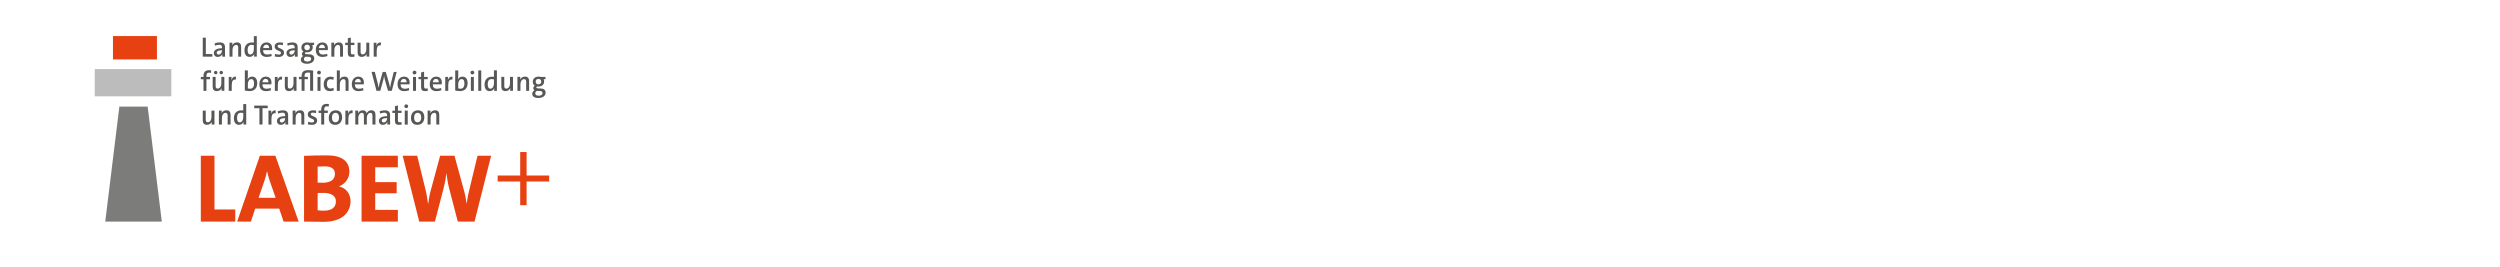 <?xml version="1.0" encoding="UTF-8"?>
<svg id="Ebene_1" data-name="Ebene 1" xmlns="http://www.w3.org/2000/svg" viewBox="0 0 768 82">
  <defs>
    <style>
      .cls-1 {
        fill: #e74011;
      }

      .cls-2 {
        fill: #575756;
      }

      .cls-3 {
        fill: #bdbcbc;
      }

      .cls-4 {
        fill: #7c7c7b;
      }
    </style>
  </defs>
  <polygon class="cls-4" points="36.67 32.75 32.33 68.08 49.71 68.08 45.36 32.75 36.67 32.75 36.67 32.75"/>
  <polygon class="cls-3" points="29.1 29.59 52.63 29.59 52.63 21.22 29.1 21.22 29.1 29.59 29.1 29.59"/>
  <polygon class="cls-1" points="34.7 18.26 48.21 18.26 48.21 11.08 34.7 11.08 34.7 18.26 34.7 18.26"/>
  <path class="cls-1" d="M161.77,46.71v7.21h6.94v1.84h-6.94v7.27h-1.96v-7.27h-6.93v-1.84h6.93v-7.21h1.96Z"/>
  <path class="cls-2" d="M65.88,38.26v-4.29h-.92v2.06c0,.86-.47,1.54-1.12,1.54-.49,0-.64-.32-.64-.85v-2.75h-.91v3c0,.75.3,1.37,1.28,1.37.72,0,1.24-.38,1.49-.93h0c-.04.24-.06.61-.06.84h.88ZM70.83,38.26v-2.98c0-.83-.34-1.4-1.28-1.4-.72,0-1.23.38-1.48.93h0c.04-.24.06-.61.06-.84h-.88v4.29h.92v-2.05c0-.89.49-1.55,1.12-1.55.49,0,.64.32.64.86v2.74h.91ZM75.64,38.26v-6.3h-.91v1.97c-.23-.03-.43-.03-.63-.03-1.44,0-2.25.98-2.25,2.42,0,1.24.52,2.02,1.57,2.02.66,0,1.17-.36,1.4-.89h.02c-.04.24-.06.58-.06.8h.87ZM74.73,36c0,.85-.41,1.59-1.06,1.59-.59,0-.85-.48-.85-1.35,0-1.16.5-1.61,1.23-1.61.22,0,.45.03.68.08v1.29h0ZM82.24,33.23v-.79h-4.14v.79h1.6v5.03h.94v-5.03h1.6ZM84.7,33.9c-.8-.09-1.23.45-1.42,1.03h-.02c.06-.33.09-.71.09-.95h-.88v4.29h.92v-1.74c0-1.29.41-1.88,1.27-1.72l.04-.9h0ZM88.54,38.26c-.02-.36-.03-.8-.03-1.17v-1.7c0-.93-.4-1.5-1.66-1.5-.53,0-1.09.13-1.55.3l.15.7c.41-.16.91-.28,1.3-.28.63,0,.85.28.85.86v.21c-1.57,0-2.53.52-2.53,1.48,0,.7.47,1.19,1.2,1.19.68,0,1.22-.38,1.42-.89h0c-.03.24-.04.52-.04.8h.89ZM87.59,36.42c0,.59-.42,1.2-1.04,1.2-.36,0-.59-.25-.59-.58,0-.41.35-.75,1.63-.75v.13h0ZM93.48,38.26v-2.98c0-.83-.34-1.4-1.28-1.4-.72,0-1.23.38-1.48.93h0c.04-.24.06-.61.06-.84h-.88v4.29h.92v-2.05c0-.89.49-1.55,1.12-1.55.49,0,.64.32.64.86v2.74h.91ZM97.15,34c-.33-.07-.68-.11-.97-.11-1.1,0-1.63.56-1.63,1.26,0,1.44,1.94,1.13,1.94,1.96,0,.34-.21.52-.68.52-.29,0-.74-.08-1.13-.22l-.1.8c.33.07.78.15,1.18.15,1.12,0,1.67-.58,1.67-1.32,0-1.47-1.96-1.14-1.96-1.97,0-.28.17-.47.66-.47.26,0,.62.07.93.17l.09-.76h0ZM100.71,33.98h-1.11v-.32c0-.7.25-1,.78-1,.3,0,.6.09.6.09l.07-.77s-.34-.07-.67-.07c-1.08,0-1.7.56-1.7,1.81v.26h-.82v.71h.82v3.57h.91v-3.57h1.11v-.71h0ZM105.1,36.05c0-1.48-.78-2.16-1.97-2.16-1.38,0-2.13,1.01-2.13,2.3,0,1.48.78,2.16,1.97,2.16,1.38,0,2.13-1.01,2.13-2.3M104.15,36.11c0,1-.47,1.45-1.1,1.45-.68,0-1.08-.51-1.08-1.44s.43-1.46,1.1-1.46,1.09.52,1.09,1.45M108.33,33.9c-.8-.09-1.23.45-1.42,1.03h-.02c.06-.33.09-.71.09-.95h-.88v4.29h.92v-1.74c0-1.29.41-1.88,1.27-1.72l.04-.9h0ZM115.34,38.26v-2.98c0-.83-.34-1.4-1.28-1.4-.78,0-1.25.52-1.44.92-.09-.53-.44-.92-1.18-.92-.66,0-1.2.37-1.45.94h-.02c.04-.27.06-.62.06-.85h-.88v4.29h.92v-2.04c0-.91.51-1.56,1.1-1.56.47,0,.62.32.62.86v2.74h.9v-2.04c0-.95.55-1.56,1.1-1.56.48,0,.62.32.62.86v2.74h.91ZM119.86,38.26c-.02-.36-.03-.8-.03-1.17v-1.7c0-.93-.4-1.5-1.66-1.5-.53,0-1.09.13-1.55.3l.15.7c.41-.16.91-.28,1.3-.28.63,0,.85.28.85.86v.21c-1.57,0-2.53.52-2.53,1.48,0,.7.47,1.19,1.2,1.19.68,0,1.22-.38,1.42-.89h0c-.03.24-.04.52-.04.8h.89ZM118.91,36.42c0,.59-.42,1.2-1.04,1.2-.36,0-.59-.25-.59-.58,0-.41.35-.75,1.63-.75v.13h0ZM123.33,37.5c-.16.04-.35.07-.54.07-.42,0-.54-.17-.54-.75v-2.12h1.11v-.71h-1.11v-1.61l-.92.25v1.36h-.8v.71h.8v2.31c0,.97.28,1.34,1.2,1.34.28,0,.61-.04.87-.1l-.06-.74h0ZM125.39,32.64c0-.32-.27-.58-.59-.58s-.59.26-.59.58.27.58.59.58.59-.26.59-.58M125.26,33.98h-.92v4.29h.92v-4.29h0ZM130.35,36.05c0-1.48-.78-2.16-1.97-2.16-1.38,0-2.13,1.01-2.13,2.3,0,1.48.78,2.16,1.97,2.16,1.38,0,2.13-1.01,2.13-2.3M129.39,36.11c0,1-.47,1.45-1.1,1.45-.68,0-1.08-.51-1.08-1.44s.43-1.46,1.1-1.46,1.09.52,1.09,1.45M134.94,38.26v-2.98c0-.83-.34-1.4-1.28-1.4-.72,0-1.23.38-1.48.93h0c.04-.24.06-.61.06-.84h-.88v4.29h.92v-2.05c0-.89.49-1.55,1.12-1.55.49,0,.64.32.64.86v2.74h.91Z"/>
  <path class="cls-2" d="M64.53,23.63h-1.11v-.32c0-.7.25-1,.79-1,.3,0,.6.09.6.09l.07-.77s-.34-.07-.67-.07c-1.08,0-1.7.56-1.7,1.81v.26h-.82v.71h.82v3.57h.91v-3.57h1.11v-.71h0ZM68.92,27.91v-4.29h-.92v2.06c0,.86-.47,1.54-1.12,1.54-.49,0-.64-.32-.64-.85v-2.75h-.91v3c0,.75.3,1.37,1.28,1.37.72,0,1.24-.38,1.49-.93h0c-.04.24-.06.61-.06.84h.88ZM68.49,22.29c0-.28-.23-.52-.53-.52s-.52.23-.52.52.23.53.52.53.53-.23.53-.53M66.79,22.29c0-.28-.23-.52-.52-.52s-.53.23-.53.52.23.53.53.53.52-.23.52-.53M72.5,23.55c-.8-.09-1.23.45-1.42,1.03h-.02c.06-.33.09-.71.09-.95h-.88v4.29h.92v-1.74c0-1.29.41-1.88,1.27-1.72l.04-.9h0ZM76.13,21.62h-.92v6.18s.7.18,1.53.18c1.42,0,2.28-.94,2.28-2.42,0-1.29-.56-2.02-1.58-2.02-.63,0-1.14.34-1.36.87h-.02c.05-.22.08-.57.08-.82v-1.98h0ZM76.13,25.83c0-.72.37-1.53,1.06-1.53.58,0,.85.47.85,1.34,0,1.16-.5,1.61-1.23,1.61-.38,0-.67-.1-.67-.1v-1.32h0ZM83.36,25.92s.03-.28.03-.57c0-.99-.51-1.81-1.73-1.81s-1.98,1.01-1.98,2.27c0,1.5.76,2.19,2.08,2.19.5,0,1.03-.1,1.5-.27l-.11-.69c-.43.15-.85.22-1.28.22-.81,0-1.25-.41-1.26-1.35h2.76ZM81.6,24.23c.54,0,.88.38.86,1.05h-1.85c.08-.6.41-1.05.98-1.05M86.66,23.55c-.8-.09-1.23.45-1.42,1.03h-.02c.06-.33.09-.71.09-.95h-.88v4.29h.92v-1.74c0-1.29.41-1.88,1.27-1.72l.04-.9h0ZM91.09,27.91v-4.29h-.92v2.06c0,.86-.47,1.54-1.12,1.54-.49,0-.64-.32-.64-.85v-2.75h-.91v3c0,.75.3,1.37,1.28,1.37.72,0,1.24-.38,1.49-.93h0c-.04.24-.06.61-.06.84h.88ZM96.19,27.91v-6.24s-.82-.12-1.54-.12c-1.44,0-2,.65-2,1.78v.29h-.82v.71h.82v3.57h.91v-3.57h1.02v-.71h-1.02v-.33c0-.71.31-1,.97-1,.38,0,.74.06.74.06v5.55h.91ZM98.59,22.29c0-.32-.27-.58-.59-.58s-.59.26-.59.58.27.58.59.58.59-.26.59-.58M98.46,23.63h-.92v4.29h.92v-4.29h0ZM102.43,26.98c-.32.15-.64.22-.91.22-.68,0-1.1-.5-1.1-1.41s.43-1.46,1.1-1.46c.28,0,.57.08.86.21l.17-.79c-.33-.13-.69-.19-1.01-.19-1.25,0-2.09.86-2.09,2.31s.74,2.13,1.9,2.13c.4,0,.84-.08,1.22-.25l-.15-.76h0ZM107.08,27.91v-3c0-.75-.3-1.37-1.28-1.37-.7,0-1.21.35-1.46.9h-.02c.06-.25.08-.6.08-.87v-1.95h-.92v6.3h.92v-2.06c0-.86.47-1.54,1.12-1.54.49,0,.64.32.64.85v2.75h.91ZM111.76,25.92s.03-.28.03-.57c0-.99-.51-1.81-1.73-1.81s-1.98,1.01-1.98,2.27c0,1.5.76,2.19,2.08,2.19.5,0,1.03-.1,1.5-.27l-.11-.69c-.43.15-.85.22-1.28.22-.81,0-1.25-.41-1.26-1.35h2.76ZM110,24.23c.54,0,.88.38.86,1.05h-1.85c.08-.6.41-1.05.98-1.05M121.89,22.09h-.92l-.91,3.64c-.09.41-.16.81-.22,1.21h-.02c-.06-.41-.17-.87-.28-1.26l-1.03-3.59h-.94l-.99,3.54c-.12.45-.2.9-.27,1.3h-.02c-.06-.41-.14-.84-.25-1.34l-.9-3.51h-1l1.51,5.82h1.17l.98-3.54c.08-.28.13-.62.18-.97h.02c.04.33.11.68.19.97l1.01,3.54h1.16l1.5-5.82h0ZM125.81,25.92s.03-.28.03-.57c0-.99-.51-1.81-1.73-1.81s-1.98,1.01-1.98,2.27c0,1.5.76,2.19,2.08,2.19.5,0,1.03-.1,1.5-.27l-.11-.69c-.43.15-.85.22-1.28.22-.81,0-1.25-.41-1.26-1.35h2.76ZM124.05,24.23c.54,0,.88.38.86,1.05h-1.85c.08-.6.41-1.05.98-1.05M127.93,22.29c0-.32-.27-.58-.59-.58s-.59.26-.59.58.27.58.59.58.59-.26.59-.58M127.8,23.63h-.92v4.29h.92v-4.29h0ZM131.36,27.14c-.16.04-.35.07-.54.07-.42,0-.54-.17-.54-.75v-2.12h1.11v-.71h-1.11v-1.61l-.92.25v1.36h-.8v.71h.8v2.31c0,.97.28,1.34,1.2,1.34.28,0,.61-.04.87-.1l-.06-.74h0ZM135.7,25.92s.03-.28.03-.57c0-.99-.51-1.81-1.73-1.81s-1.98,1.01-1.98,2.27c0,1.5.76,2.19,2.08,2.19.5,0,1.03-.1,1.5-.27l-.11-.69c-.43.15-.85.22-1.28.22-.81,0-1.25-.41-1.26-1.35h2.76ZM133.94,24.23c.54,0,.88.38.86,1.05h-1.85c.08-.6.41-1.05.98-1.05M139.01,23.55c-.8-.09-1.23.45-1.42,1.03h-.02c.06-.33.09-.71.09-.95h-.88v4.29h.92v-1.74c0-1.29.41-1.88,1.27-1.72l.04-.9h0ZM140.76,21.62h-.92v6.18s.7.18,1.53.18c1.42,0,2.28-.94,2.28-2.42,0-1.29-.56-2.02-1.58-2.02-.63,0-1.14.34-1.36.87h-.02c.05-.22.08-.57.08-.82v-1.98h0ZM140.76,25.83c0-.72.37-1.53,1.06-1.53.58,0,.85.47.85,1.34,0,1.16-.5,1.61-1.23,1.61-.38,0-.67-.1-.67-.1v-1.32h0ZM145.7,22.29c0-.32-.27-.58-.59-.58s-.59.26-.59.58.27.58.59.58.59-.26.59-.58M145.57,23.63h-.92v4.29h.92v-4.29h0ZM147.84,21.62h-.92v6.3h.92v-6.3h0ZM152.65,27.91v-6.3h-.91v1.98c-.23-.03-.43-.03-.63-.03-1.44,0-2.25.98-2.25,2.42,0,1.24.52,2.02,1.57,2.02.66,0,1.17-.36,1.4-.89h.02c-.04.24-.06.58-.06.8h.87ZM151.74,25.65c0,.85-.41,1.59-1.06,1.59-.59,0-.85-.48-.85-1.35,0-1.16.5-1.6,1.23-1.6.22,0,.45.03.68.08v1.28h0ZM157.59,27.91v-4.29h-.92v2.06c0,.86-.48,1.54-1.12,1.54-.49,0-.64-.32-.64-.85v-2.75h-.91v3c0,.75.3,1.37,1.28,1.37.72,0,1.24-.38,1.49-.93h0c-.04.24-.06.61-.06.84h.88ZM162.54,27.91v-2.98c0-.83-.34-1.4-1.28-1.4-.72,0-1.23.38-1.48.93h0c.04-.24.06-.61.06-.84h-.88v4.29h.92v-2.05c0-.89.49-1.55,1.12-1.55.49,0,.64.32.64.86v2.74h.91ZM167.57,24.34v-.71h-1.43c-.2-.05-.42-.09-.67-.09-1.19,0-1.8.71-1.8,1.6,0,.49.2.93.63,1.19-.31.18-.47.47-.47.76,0,.23.09.47.37.63-.39.24-.7.63-.7,1.13,0,.79.71,1.25,1.9,1.25,1.36,0,2.22-.71,2.22-1.65,0-.34-.1-.63-.33-.85-.64-.64-1.95-.31-2.39-.53-.1-.05-.13-.13-.13-.2,0-.1.04-.21.19-.31.13.02.27.03.41.03,1.19,0,1.79-.71,1.79-1.61,0-.23-.05-.45-.16-.64h.58ZM166.5,28.15c.11.1.17.27.17.45,0,.46-.4.8-1.18.8-.67,0-1.07-.26-1.07-.73,0-.29.17-.54.48-.76.62.05,1.31-.03,1.6.24h0ZM166.28,25.07c0,.5-.32.85-.86.85s-.86-.36-.86-.85.32-.85.86-.85.86.36.86.85"/>
  <path class="cls-2" d="M65.23,17.4v-.8h-2v-5.02h-.94v5.82h2.94ZM69.15,17.4c-.02-.36-.03-.8-.03-1.17v-1.7c0-.93-.4-1.5-1.66-1.5-.53,0-1.09.13-1.55.3l.15.7c.4-.16.9-.28,1.3-.28.63,0,.85.28.85.86v.21c-1.57,0-2.53.52-2.53,1.48,0,.7.47,1.19,1.2,1.19.68,0,1.22-.38,1.42-.89h0c-.03.24-.04.52-.04.8h.89ZM68.2,15.57c0,.59-.42,1.2-1.04,1.2-.36,0-.59-.25-.59-.58,0-.41.35-.75,1.63-.75v.13h0ZM74.08,17.4v-2.98c0-.83-.34-1.4-1.28-1.4-.72,0-1.23.38-1.48.93h0c.04-.24.06-.61.06-.84h-.88v4.29h.92v-2.05c0-.89.49-1.55,1.12-1.55.49,0,.64.32.64.86v2.74h.91ZM78.89,17.4v-6.3h-.91v1.97c-.23-.03-.43-.03-.63-.03-1.44,0-2.25.98-2.25,2.42,0,1.24.52,2.02,1.57,2.02.66,0,1.17-.36,1.4-.89h.02c-.04.24-.06.58-.06.8h.87ZM77.98,15.14c0,.85-.41,1.59-1.06,1.59-.59,0-.85-.48-.85-1.35,0-1.16.5-1.61,1.23-1.61.22,0,.45.03.68.08v1.29h0ZM83.57,15.41s.03-.28.03-.57c0-.99-.51-1.81-1.73-1.81s-1.98,1.01-1.98,2.27c0,1.5.76,2.19,2.08,2.19.5,0,1.03-.1,1.5-.27l-.11-.69c-.43.15-.85.22-1.28.22-.81,0-1.25-.41-1.26-1.35h2.76ZM81.82,13.72c.54,0,.88.38.86,1.05h-1.85c.08-.6.41-1.05.98-1.05M86.97,13.14c-.33-.07-.68-.11-.97-.11-1.1,0-1.63.56-1.63,1.26,0,1.44,1.94,1.13,1.94,1.96,0,.34-.21.52-.68.52-.29,0-.74-.08-1.13-.22l-.1.8c.33.07.78.15,1.18.15,1.12,0,1.67-.58,1.67-1.32,0-1.47-1.96-1.14-1.96-1.97,0-.28.17-.47.66-.47.26,0,.62.07.93.17l.09-.76h0ZM91.47,17.4c-.02-.36-.03-.8-.03-1.17v-1.7c0-.93-.4-1.5-1.66-1.5-.53,0-1.09.13-1.55.3l.15.7c.41-.16.91-.28,1.3-.28.63,0,.85.28.85.86v.21c-1.57,0-2.53.52-2.53,1.48,0,.7.47,1.19,1.2,1.19.68,0,1.22-.38,1.42-.89h0c-.03.24-.04.52-.04.8h.89ZM90.52,15.57c0,.59-.42,1.2-1.04,1.2-.36,0-.59-.25-.59-.58,0-.41.35-.75,1.63-.75v.13h0ZM96.49,13.83v-.71h-1.43c-.2-.05-.42-.09-.67-.09-1.19,0-1.8.71-1.8,1.6,0,.49.2.93.63,1.19-.31.18-.47.47-.47.76,0,.23.09.47.37.63-.39.24-.7.63-.7,1.13,0,.78.71,1.25,1.9,1.25,1.36,0,2.22-.71,2.22-1.65,0-.34-.1-.63-.33-.85-.64-.64-1.95-.31-2.39-.53-.1-.05-.13-.13-.13-.2,0-.1.04-.21.19-.31.13.02.27.03.41.03,1.19,0,1.79-.71,1.79-1.61,0-.23-.05-.45-.16-.64h.58ZM95.43,17.65c.11.1.17.27.17.45,0,.46-.4.8-1.18.8-.67,0-1.07-.26-1.07-.73,0-.29.17-.54.48-.76.62.05,1.31-.03,1.6.24h0ZM95.2,14.57c0,.5-.32.85-.86.85s-.86-.36-.86-.85.32-.85.86-.85.86.36.86.85M100.7,15.41s.03-.28.03-.57c0-.99-.51-1.81-1.73-1.81s-1.98,1.01-1.98,2.27c0,1.5.76,2.19,2.08,2.19.5,0,1.03-.1,1.5-.27l-.11-.69c-.43.15-.85.22-1.28.22-.81,0-1.25-.41-1.26-1.35h2.76ZM98.94,13.72c.54,0,.88.38.86,1.05h-1.85c.08-.6.41-1.05.98-1.05M105.37,17.4v-2.98c0-.83-.34-1.4-1.28-1.4-.72,0-1.23.38-1.48.93h0c.04-.24.06-.61.06-.84h-.88v4.29h.92v-2.05c0-.89.49-1.55,1.12-1.55.49,0,.64.32.64.86v2.74h.91ZM108.85,16.64c-.16.04-.35.07-.54.07-.42,0-.54-.17-.54-.75v-2.12h1.11v-.71h-1.11v-1.61l-.92.25v1.36h-.8v.71h.8v2.31c0,.97.28,1.34,1.2,1.34.28,0,.61-.04.87-.1l-.06-.74h0ZM113.45,17.4v-4.29h-.92v2.06c0,.86-.47,1.54-1.12,1.54-.49,0-.64-.32-.64-.85v-2.75h-.91v3c0,.75.3,1.37,1.28,1.37.72,0,1.24-.38,1.49-.93h0c-.04.24-.06.61-.06.84h.88ZM117.03,13.04c-.8-.09-1.23.45-1.42,1.03h-.02c.06-.33.09-.71.09-.95h-.88v4.29h.92v-1.74c0-1.29.41-1.88,1.27-1.72l.04-.9h0Z"/>
  <path class="cls-1" d="M72.27,68.07v-3.72h-6.38v-16.51h-4.2v20.23h10.58ZM91.75,68.07l-7.16-20.23h-4.76l-6.98,20.23h4.23l1.32-3.99h7.37l1.35,3.99h4.64ZM84.67,60.76h-5.24l1.71-4.94c.33-.93.63-2.07.87-3.15h.06c.24,1.17.54,2.13.93,3.3l1.68,4.79h0ZM107.69,61.8c0-2.01-1.2-4.02-3.45-4.49v-.09c1.83-.75,3.09-2.46,3.09-4.46,0-3.33-2.46-5.03-6.89-5.03-2.52,0-5.24.06-7.04.15v20.2c2.73,0,4.88.06,6.08.06,6.05,0,8.21-3.27,8.21-6.32M102.89,53.41c0,1.71-1.26,2.73-3.78,2.73-.51,0-1.02,0-1.53-.03v-4.94c.69-.03,1.35-.06,2.16-.06,2.28,0,3.15.9,3.15,2.31M103.19,61.86c0,1.77-1.2,2.85-3.6,2.85-.84,0-1.56-.03-2.01-.12v-5.3c.54-.03,1.08-.03,1.65-.03,2.43,0,3.96.81,3.96,2.61M122.22,68.07v-3.6h-6.95v-5.09h6.59v-3.42h-6.59v-4.58h6.95v-3.54h-11.15v20.23h11.15ZM150.9,47.84h-4.2l-2.58,10.67c-.33,1.23-.54,2.55-.75,4.02h-.03c-.21-1.47-.48-2.91-.81-4.02l-2.91-10.67h-4.41l-2.91,10.76c-.36,1.32-.57,2.64-.78,4.05h-.03c-.21-1.41-.39-2.85-.72-4.17l-2.61-10.64h-4.46l5.09,20.23h4.82l2.76-10.61c.33-1.35.6-2.76.75-4.23h.03c.21,1.53.42,3.03.75,4.35l2.73,10.49h5.15l5.09-20.23h0Z"/>
</svg>